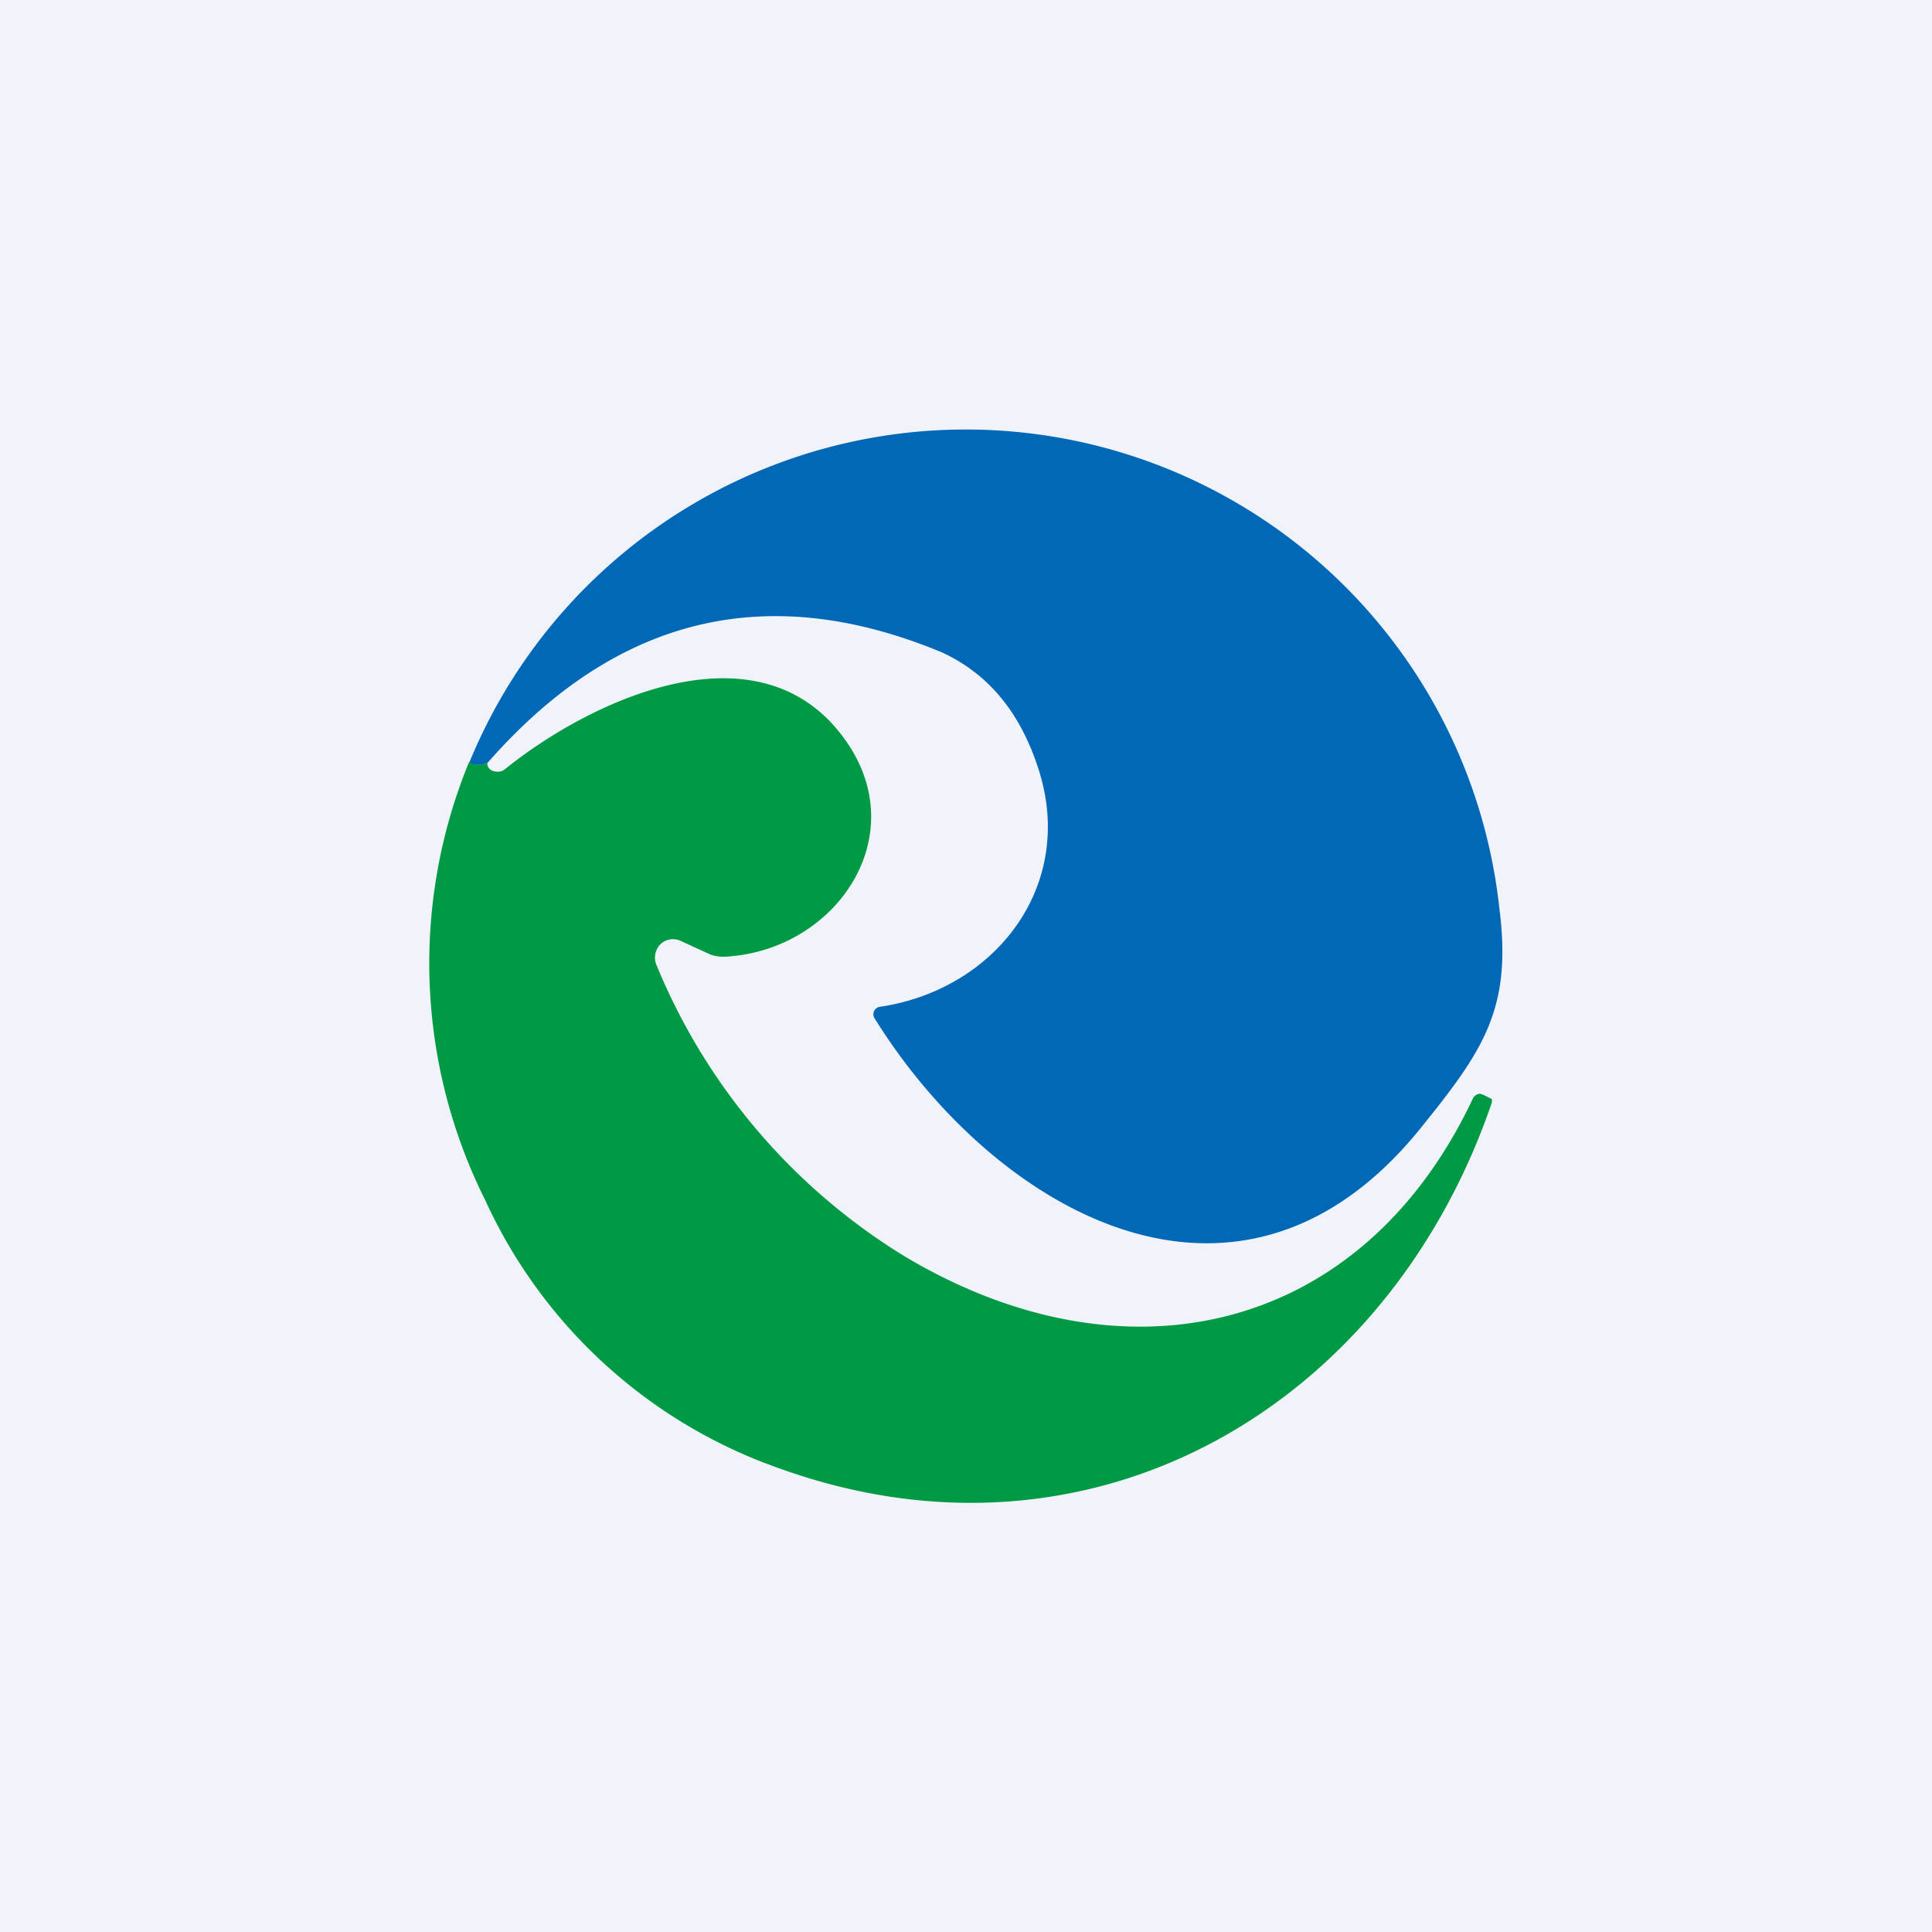 <!-- by TradingView --><svg width="18" height="18" viewBox="0 0 18 18" xmlns="http://www.w3.org/2000/svg"><path fill="#F0F3FA" d="M0 0h18v18H0z"/><path d="M4.54 7.11a.23.23 0 0 1-.17 0 5 5 0 0 1 9.6 1.36c.12.94-.16 1.33-.75 2.06-1.7 2.08-3.97.73-5.07-1.04a.07.07 0 0 1 .05-.11c1.07-.16 1.82-1.12 1.48-2.2-.17-.54-.47-.9-.9-1.1-1.63-.68-3.04-.34-4.24 1.03Z" fill="#0068B7"/><path d="M4.37 7.1c.06.03.11.03.17.01 0 .05.04.08.1.08a.1.1 0 0 0 .06-.02c.83-.67 2.42-1.4 3.2-.24.59.88-.11 1.9-1.1 1.98-.08.01-.15 0-.21-.03l-.24-.11a.17.17 0 0 0-.2.03.18.18 0 0 0-.03.2 5.74 5.74 0 0 0 2.3 2.7c2.05 1.23 4.26.74 5.3-1.46a.08.08 0 0 1 .07-.05l.03.01.06.03.02.01v.03c-.97 2.84-3.73 4.46-6.64 3.41a4.73 4.73 0 0 1-2.74-2.5 4.93 4.93 0 0 1-.15-4.08Z" fill="#094"/></svg>